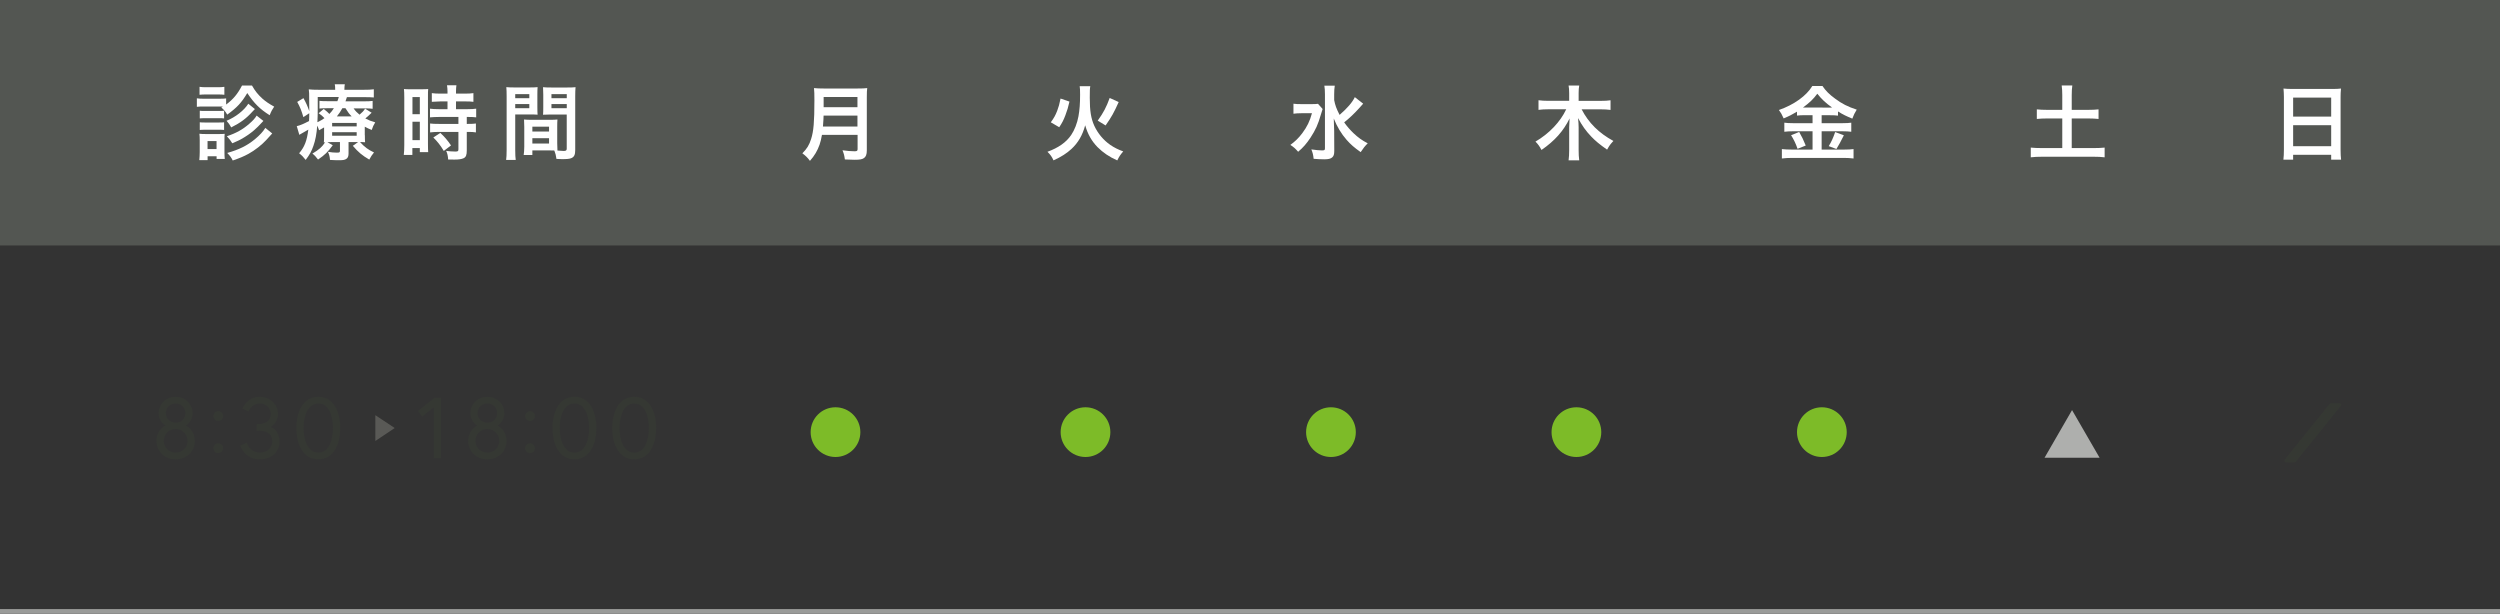 <?xml version="1.0" encoding="UTF-8"?><svg id="_イヤー_2" xmlns="http://www.w3.org/2000/svg" viewBox="0 0 550 135"><rect x="0" y="0" width="550" height="135" fill="#333333" stroke="none"/><defs><style>.cls-1{fill:#fff;}.cls-2{fill:#7dbb28;}.cls-3{fill:#aeafad;}.cls-4{fill:#9a9b99;}.cls-5{fill:#808079;}.cls-6{fill:#353833;}.cls-7{fill:#535652;}.cls-8{opacity:.5;}</style></defs><g id="contents"><g><rect class="cls-7" width="550" height="54"/><rect class="cls-4" y="134" width="550" height="1"/><g><path class="cls-1" d="M180.83,29.68c-.16,.92-.31,1.51-.52,2.14-.49,1.37-1.1,2.41-2.12,3.57-.52-.7-.97-1.15-1.67-1.66,1.01-1.01,1.51-1.82,1.93-3.17,.54-1.67,.72-3.78,.72-8.46,0-1.3-.02-2.09-.09-2.72,.7,.07,1.19,.09,2.11,.09h7.51c.99,0,1.48-.02,2.09-.09-.07,.49-.09,.97-.09,2.03v11.67c0,.9-.2,1.42-.65,1.71-.4,.27-.9,.36-2.09,.36-.58,0-1.17-.02-2.09-.07-.11-.86-.22-1.28-.52-2.02,.92,.14,1.91,.22,2.65,.22,.54,0,.67-.09,.67-.49v-3.12h-7.81Zm7.81-1.84v-2.41h-7.45c0,.56-.04,.95-.14,2.41h7.6Zm0-4.25v-2.25h-7.44v2.25h7.44Z"/><path class="cls-1" d="M239.86,18.98c-.09,.5-.11,.88-.11,2.54,0,2.88,.27,4.54,.99,6.14,.79,1.71,2.02,3.17,3.51,4.21,.9,.61,1.69,1.01,2.86,1.44-.63,.74-.9,1.12-1.31,1.98-1.75-.77-3.13-1.71-4.34-2.92-1.28-1.31-2.16-2.84-2.72-4.81-.58,2.18-1.55,3.85-3.03,5.22-1.04,.95-2.2,1.71-3.94,2.5-.34-.77-.67-1.24-1.33-1.89,2.41-.88,4.12-2.07,5.22-3.69,.74-1.08,1.33-2.61,1.6-4.11,.25-1.39,.36-2.77,.36-4.74,0-1.01-.02-1.44-.09-1.89h2.32Zm-8.68,7.92c.72-.99,1.01-1.53,1.4-2.52,.32-.86,.5-1.46,.74-2.7l1.96,.67c-.29,1.28-.49,1.94-.88,2.97-.43,1.13-.7,1.66-1.37,2.67l-1.85-1.08Zm10.32-.36c1.26-1.76,1.91-2.99,2.63-4.99l1.98,.9c-1.06,2.36-1.53,3.21-2.88,5.15l-1.73-1.06Z"/><path class="cls-1" d="M290.98,23.97c-.14,.38-.14,.4-.38,1.21-.63,2.2-1.15,3.35-2.29,5.11-.85,1.28-1.62,2.18-2.72,3.1-.59-.68-.94-1.01-1.71-1.51,1.04-.76,1.82-1.51,2.61-2.56,1.06-1.42,1.67-2.66,2.14-4.41h-2.27c-.7,0-1.37,.04-1.8,.11v-2.2c.49,.07,.95,.09,1.93,.09h1.89c.83,0,1.24-.02,1.58-.07l1.01,1.13Zm8.91-1.15s-.34,.38-.95,1.06c-1.03,1.13-1.98,2.04-3.22,3.04,.59,.85,1.3,1.66,2.05,2.38,1.01,.95,1.82,1.55,3.13,2.23-.61,.61-.95,1.03-1.55,1.94-1.49-1.06-2.16-1.66-3.08-2.68-1.21-1.39-2.12-2.92-2.84-4.72,.07,1.8,.09,2.21,.09,2.81l.02,4.3c0,.81-.13,1.17-.47,1.46-.32,.29-.86,.41-1.73,.41-.67,0-1.64-.05-2.34-.11-.09-.85-.18-1.26-.5-2.07,.96,.14,1.75,.22,2.34,.22,.54,0,.65-.07,.65-.45v-11.9c0-.74-.04-1.35-.13-1.89h2.29c-.09,.58-.13,1.13-.13,1.91v1.26c.22,1.15,.47,1.84,1.19,3.26,1.73-1.51,2.83-2.79,3.35-3.91l1.84,1.44Z"/><path class="cls-1" d="M347.95,24.04c1.55,2.99,3.76,5.2,7,6.97-.68,.74-.85,.95-1.39,1.91-1.62-1.13-2.59-1.94-3.47-2.86-1.21-1.26-2.02-2.41-2.92-4.09,.09,.81,.13,1.48,.13,2.03v5.04c0,.86,.04,1.58,.13,2.23h-2.34c.09-.68,.13-1.37,.13-2.25v-5c0-.45,.04-1.26,.09-1.96-1.35,2.77-3.28,4.93-6.18,6.93-.43-.81-.79-1.31-1.33-1.84,2.99-1.73,5.49-4.36,6.77-7.11h-3.94c-.81,0-1.48,.04-2.16,.13v-2.12c.68,.09,1.3,.13,2.16,.13h4.59v-1.69c0-.7-.04-1.17-.13-1.67h2.34c-.09,.5-.13,.97-.13,1.66v1.71h4.84c.92,0,1.58-.04,2.18-.13v2.12c-.67-.09-1.4-.13-2.18-.13h-4.2Z"/><path class="cls-1" d="M397.1,25.34c-.72,0-1.24,.02-1.76,.09v-.86c-1.03,.61-1.75,.99-2.94,1.48-.43-.95-.56-1.19-1.04-1.85,3.35-1.17,6.05-3.12,7.35-5.28h2.23c.72,1.06,1.49,1.84,2.77,2.77,1.48,1.12,2.83,1.8,4.77,2.43-.43,.67-.7,1.24-.97,1.98-1.42-.59-2.02-.88-3.15-1.58v.92c-.52-.07-1.01-.09-1.76-.09h-1.84v1.75h4.56c.94,0,1.49-.04,1.96-.11v2c-.5-.07-1.13-.11-1.98-.11h-4.54v4.03h4.9c.92,0,1.53-.04,2.12-.11v2.07c-.67-.09-1.42-.13-2.16-.13h-11.38c-.83,0-1.48,.04-2.23,.13v-2.07c.65,.07,1.31,.11,2.23,.11h4.52v-4.03h-4.27c-.77,0-1.4,.04-1.94,.11v-2c.49,.07,1.06,.11,1.96,.11h4.25v-1.75h-1.66Zm-1.28,3.69c.61,1.08,.95,1.76,1.44,2.99l-1.8,.72c-.38-1.13-.85-2.09-1.42-2.99l1.78-.72Zm1.22-5.38l5.58,.02q.16,0,.43-.02c-1.42-1.01-2.3-1.84-3.24-3.03-.92,1.22-1.66,1.94-3.15,3.03h.38Zm8.61,6.12q-.23,.41-.9,1.73c-.05,.11-.13,.23-.74,1.28l-1.69-.63c.56-.9,.99-1.85,1.42-3.1l1.91,.72Z"/><path class="cls-1" d="M453.7,20.91c0-.77-.04-1.44-.13-2.11h2.34c-.09,.65-.13,1.3-.13,2.11v3.26h3.58c1.03,0,1.64-.04,2.32-.11v2.11c-.7-.07-1.37-.11-2.32-.11h-3.58v6.52h4.72c1.03,0,1.87-.04,2.52-.11v2.14c-.72-.09-1.51-.13-2.52-.13h-11.16c-1.03,0-1.85,.04-2.57,.13v-2.14c.67,.07,1.49,.11,2.57,.11h4.36v-6.52h-3.26c-.95,0-1.66,.04-2.34,.11v-2.11c.63,.07,1.37,.11,2.34,.11h3.26v-3.26Z"/><path class="cls-1" d="M502.46,21.41c0-.7-.04-1.33-.09-1.93,.58,.07,1.17,.09,2,.09h8.71c.85,0,1.4-.02,1.94-.09-.07,.68-.09,1.21-.09,1.84v11.63c0,.94,.04,1.53,.11,2.18h-2.18v-1.08h-8.37v1.08h-2.14c.07-.61,.11-1.33,.11-2.18v-11.54Zm2.03,4.25h8.37v-4.18h-8.37v4.18Zm0,6.5h8.37v-4.61h-8.37v4.61Z"/></g><g><path class="cls-1" d="M49.07,23.43h-4.32c-.65,0-.99,.02-1.44,.07v-1.87c.43,.07,.77,.09,1.44,.09h3.56c.72,0,1.06-.02,1.44-.07v1.35c1.58-1.19,2.5-2.29,3.49-4.18h2.2c.68,1.21,1.31,1.98,2.27,2.86,.77,.68,1.44,1.13,2.61,1.78-.45,.67-.65,1.01-.99,1.89-2.16-1.35-3.4-2.59-4.93-4.88-1.26,2.12-2.23,3.17-4.41,4.75-.43-.74-.61-.94-1.3-1.58l.38-.22Zm-5.22,11.78c.05-.56,.09-1.17,.09-1.76v-2.63c0-.58-.02-.92-.07-1.4,.4,.05,.77,.07,1.4,.07h2.92c.63,0,.95-.02,1.24-.05-.04,.36-.05,.63-.05,1.3v2.74c0,.61,.02,1.08,.07,1.49h-1.8v-.59h-1.98v.85h-1.82Zm.05-16.11c.45,.07,.74,.09,1.46,.09h2.54c.7,0,.99-.02,1.46-.09v1.75c-.41-.05-.81-.07-1.46-.07h-2.54c-.63,0-1.01,.02-1.46,.07v-1.75Zm.05,5.26c.38,.05,.56,.05,1.13,.05h3.12c.58,0,.79-.02,1.1-.05v1.69c-.36-.04-.56-.05-1.1-.05h-3.12c-.56,0-.79,.02-1.13,.05v-1.69Zm0,2.54c.38,.05,.56,.05,1.13,.05h3.1c.59,0,.77,0,1.12-.05v1.69c-.34-.04-.56-.05-1.13-.05h-3.1c-.56,0-.76,.02-1.12,.05v-1.69Zm1.71,5.89h1.98v-1.75h-1.98v1.75Zm10.41-8.79q-.29,.29-.5,.52c-1.37,1.53-2.63,2.47-4.7,3.51-.31-.58-.58-.96-1.03-1.46,1.98-.81,3.85-2.27,4.79-3.75l1.44,1.17Zm1.87,2.61c-1.08,1.15-1.4,1.49-2.05,2.05-.81,.7-1.78,1.37-2.88,1.98-.47,.25-.58,.31-1.91,.88-.4-.65-.54-.83-1.19-1.55,2.04-.67,3.53-1.51,4.93-2.74,.81-.7,1.28-1.22,1.62-1.8l1.48,1.17Zm1.95,2.75q-.32,.36-1.35,1.48c-.97,1.06-2.5,2.25-3.85,2.99-1.08,.59-1.94,.95-3.49,1.48-.27-.58-.59-1.04-1.21-1.66,2.61-.74,4.36-1.6,6.09-3.02,1.06-.88,1.84-1.73,2.29-2.5l1.53,1.24Z"/><path class="cls-1" d="M80.27,29.73c0,.88,.02,1.13,.05,1.57-.38-.04-.63-.04-1.12-.05,1.01,1.1,1.76,1.66,3.08,2.29-.4,.47-.72,.96-1.04,1.57-1.57-.92-2.4-1.62-3.62-3.03l1.17-.83h-2.11v2.56c0,.54-.16,.94-.47,1.13-.32,.23-.72,.31-1.58,.31-.65,0-1.3-.02-2.03-.07-.05-.68-.14-1.08-.45-1.78,.76,.13,1.39,.18,1.96,.18s.68-.05,.68-.43v-1.89h-1.96c-.36,0-.47,0-.81,.02l1.19,.67c-1.04,1.44-1.78,2.16-3.24,3.15-.52-.68-.74-.92-1.24-1.31,1.44-.85,2.16-1.49,2.79-2.48q-.16,.02-.27,.02c.04-.45,.05-.74,.05-1.55v-1.75c-.34,.22-.52,.32-1.1,.63-.14-.45-.22-.59-.41-1.03-.14,1.85-.4,3.22-.83,4.43-.4,1.17-.81,1.93-1.71,3.12-.54-.68-.79-.95-1.44-1.46,1.21-1.44,1.71-2.74,2.02-5.2-.52,.32-1.22,.72-1.64,.94-.09,.04-.22,.11-.34,.2l-.56-1.91c.65-.13,1.62-.54,2.7-1.13,.04-.61,.04-.88,.05-1.71l-1.3,.86c-.38-1.35-.72-2.21-1.35-3.35l1.37-.83c.58,1.04,.86,1.67,1.28,2.86v-.63c0-.31,0-1.33-.02-1.91,0-1.4,0-1.6-.09-2.25,.61,.07,1.24,.09,2.21,.09h3.6v-.13c0-.47-.02-.74-.09-1.08h2.21c-.05,.32-.09,.59-.09,1.08v.13h4.27c1.01,0,1.6-.02,2.2-.11v1.8c-.65-.05-1.08-.07-1.98-.07h-3.94c-.14,.45-.2,.63-.31,.92h4.12c.83,0,1.31-.02,1.85-.09v1.73c-.52-.07-.94-.09-1.78-.09h-2.41c.45,.63,.7,.88,1.31,1.39,.63-.54,.86-.77,1.22-1.33l1.44,.9c-.7,.68-.86,.83-1.39,1.26,.79,.41,1.26,.59,2.18,.86-.41,.68-.52,.92-.77,1.67-.72-.29-.97-.41-1.53-.72v1.89Zm-10.37-5.83c0,1.08-.02,1.91-.07,2.99,.63-.29,1.01-.52,1.55-.9-.43-.45-.68-.67-1.28-1.08l1.12-.94c.65,.52,.94,.77,1.24,1.1,.43-.45,.67-.74,.99-1.26h-1.51c-.79,0-1.21,.02-1.66,.07v-1.69c.5,.05,.88,.07,1.73,.07h2.21c.13-.31,.2-.5,.31-.92h-4.63v2.56Zm3.17,3.91h5.4v-.76h-5.4v.76Zm0,2.05h5.4v-.77h-5.4v.77Zm4.3-4.25c-.58-.59-.79-.88-1.37-1.8h-.68c-.4,.72-.74,1.22-1.21,1.8h3.26Z"/><path class="cls-1" d="M88.94,21.41c0-.81-.02-1.28-.07-1.82,.4,.04,.74,.05,1.58,.05h2.18c.81,0,1.13-.02,1.57-.05-.05,.41-.05,.74-.05,1.78v10.3c0,.96,.02,1.35,.05,1.8h-1.84v-.9h-1.64v1.51h-1.89c.07-.56,.11-1.19,.11-2.14v-10.53Zm1.8,3.71h1.62v-3.76h-1.62v3.76Zm0,5.71h1.62v-4.05h-1.62v4.05Zm6.19-8.52q-1.49,.04-1.93,.09v-1.91c.5,.07,1.08,.11,1.87,.11h1.58v-.49c0-.5-.04-.9-.11-1.35h2.07c-.05,.41-.09,.79-.09,1.35v.49h1.96c.77,0,1.37-.04,1.87-.11v1.91c-.5-.07-1.04-.09-1.85-.09h-1.98v1.71h2.48c.86,0,1.51-.04,1.96-.11v1.91c-.49-.07-.97-.09-1.76-.09h-.31v1.53h.23c.86,0,1.35-.02,1.78-.09v1.96c-.52-.09-.97-.11-1.78-.11h-.23v4.07c0,1.04-.18,1.48-.72,1.73-.45,.2-1.08,.29-1.98,.29q-.16,0-1.4-.02c-.04-.77-.16-1.31-.43-1.89,.45,.07,1.39,.14,2.02,.14,.56,0,.67-.09,.67-.49v-3.83h-4.3c-.67,0-1.35,.04-1.93,.11v-1.96c.47,.07,1.03,.09,1.96,.09h4.27v-1.53h-4.27c-.76,0-1.42,.04-1.98,.09v-1.91c.45,.07,1.13,.11,2,.11h1.85v-1.71h-1.53Zm.7,10.89c-.72-1.21-1.4-2.07-2.3-2.95l1.53-1.01c.88,.79,1.6,1.62,2.36,2.75l-1.58,1.21Z"/><path class="cls-1" d="M113.35,32.97c0,1.08,.04,1.73,.11,2.21h-2.11c.07-.54,.11-1.12,.11-2.23v-11.76c0-.94-.02-1.44-.07-2.02,.5,.05,.97,.07,1.85,.07h3.19c.94,0,1.35-.02,1.84-.07-.04,.58-.05,.97-.05,1.67v2.75c0,.83,.02,1.24,.05,1.64-.47-.04-1.03-.05-1.66-.05h-3.26v7.78Zm0-11.36h3.1v-.9h-3.1v.9Zm0,2.2h3.1v-.92h-3.1v.92Zm9.24,7.74c0,.68,.02,1.1,.05,1.57,.4,.04,1.04,.09,1.37,.09,.5,0,.67-.13,.67-.49v-7.53h-3.55c-.63,0-1.21,.02-1.66,.05,.04-.52,.05-.86,.05-1.64v-2.75c0-.61-.02-1.12-.05-1.67,.49,.05,.92,.07,1.84,.07h3.46c.9,0,1.35-.02,1.85-.07-.05,.65-.07,1.1-.07,2v11.79c0,1.08-.22,1.55-.86,1.82-.38,.16-.92,.22-2.03,.22-.25,0-.32,0-1.24-.05-.11-.81-.2-1.13-.47-1.85-.52-.02-.86-.02-1.01-.02h-3.82v1.01h-1.91c.07-.43,.13-1.15,.13-1.8v-4.39c0-.63-.02-1.13-.05-1.62,.52,.05,.94,.07,1.67,.07h4.01c.76,0,1.15-.02,1.67-.07-.04,.47-.05,.92-.05,1.62v3.65Zm-5.47-2.61h3.67v-1.08h-3.67v1.08Zm0,2.63h3.67v-1.17h-3.67v1.17Zm4.2-9.96h3.37v-.9h-3.37v.9Zm0,2.2h3.37v-.92h-3.37v.92Z"/></g><g><g><path class="cls-6" d="M42.38,90.87c0,1.08-.59,2.22-1.48,2.75,1.2,.65,1.96,1.88,1.96,3.4,0,2.17-1.67,4.03-4.22,4.03s-4.22-1.86-4.22-4.03c0-1.52,.76-2.75,1.96-3.4-.89-.53-1.48-1.67-1.48-2.75,0-1.75,1.37-3.57,3.74-3.57s3.74,1.82,3.74,3.57Zm-1.12,6.15c0-1.37-.99-2.64-2.62-2.64s-2.62,1.27-2.62,2.64c0,1.27,1.01,2.55,2.62,2.55s2.62-1.27,2.62-2.55Zm-.47-6.14c0-1.23-.95-2.11-2.15-2.11s-2.15,.87-2.15,2.11,.95,2.11,2.15,2.11,2.15-.87,2.15-2.11Z"/><path class="cls-6" d="M48.02,90.46c.59,0,1.08,.49,1.08,1.08s-.49,1.08-1.08,1.08-1.08-.49-1.08-1.08,.49-1.08,1.08-1.08Zm0,7.07c.59,0,1.08,.49,1.08,1.08s-.49,1.08-1.08,1.08-1.08-.49-1.08-1.08,.49-1.08,1.08-1.08Z"/><path class="cls-6" d="M57.18,88.78c-1.9,0-2.49,1.73-2.49,1.73l-1.37-.61s.95-2.6,3.86-2.6c2.18,0,3.97,1.63,3.97,3.74s-1.63,2.89-1.63,2.89c0,0,1.96,.51,1.96,3.23,0,2.41-1.9,3.89-4.33,3.89-3.42,0-4.27-3.02-4.27-3.02l1.41-.65s.57,2.18,2.87,2.18c1.71,0,2.74-1.14,2.74-2.41,0-1.48-.91-2.39-2.81-2.39h-.63v-1.46h.4c1.5,0,2.72-.74,2.72-2.26,0-1.18-.97-2.26-2.38-2.26Z"/><path class="cls-6" d="M74.85,94.17c0,3.55-1.42,6.88-4.81,6.88s-4.84-3.32-4.84-6.88,1.46-6.88,4.84-6.88,4.81,3.33,4.81,6.88Zm-1.6,0c0-2.6-.85-5.39-3.21-5.39s-3.25,2.79-3.25,5.39,.89,5.4,3.25,5.4,3.21-2.79,3.21-5.4Z"/><path class="cls-6" d="M95.61,87.52h1.42v13.3h-1.6v-11.21l-2.55,2.03-.93-1.22,3.65-2.91Z"/><path class="cls-6" d="M110.96,90.87c0,1.08-.59,2.22-1.48,2.75,1.2,.65,1.96,1.88,1.96,3.4,0,2.17-1.67,4.03-4.22,4.03s-4.22-1.86-4.22-4.03c0-1.52,.76-2.75,1.96-3.4-.89-.53-1.48-1.67-1.48-2.75,0-1.75,1.37-3.57,3.74-3.57s3.74,1.82,3.74,3.57Zm-1.12,6.15c0-1.37-.99-2.64-2.62-2.64s-2.62,1.27-2.62,2.64c0,1.27,1.01,2.55,2.62,2.55s2.62-1.27,2.62-2.55Zm-.47-6.14c0-1.23-.95-2.11-2.15-2.11s-2.15,.87-2.15,2.11,.95,2.11,2.15,2.11,2.15-.87,2.15-2.11Z"/><path class="cls-6" d="M116.61,90.46c.59,0,1.08,.49,1.08,1.08s-.49,1.08-1.08,1.08-1.08-.49-1.08-1.08,.49-1.08,1.08-1.08Zm0,7.07c.59,0,1.08,.49,1.08,1.08s-.49,1.08-1.08,1.08-1.08-.49-1.08-1.08,.49-1.08,1.08-1.08Z"/><path class="cls-6" d="M131.2,94.17c0,3.55-1.42,6.88-4.81,6.88s-4.84-3.32-4.84-6.88,1.46-6.88,4.84-6.88,4.81,3.33,4.81,6.88Zm-1.6,0c0-2.6-.85-5.39-3.21-5.39s-3.25,2.79-3.25,5.39,.89,5.4,3.25,5.4,3.21-2.79,3.21-5.4Z"/><path class="cls-6" d="M144.35,94.17c0,3.55-1.42,6.88-4.81,6.88s-4.84-3.32-4.84-6.88,1.46-6.88,4.84-6.88,4.81,3.33,4.81,6.88Zm-1.6,0c0-2.6-.85-5.39-3.21-5.39s-3.25,2.79-3.25,5.39,.89,5.4,3.25,5.4,3.21-2.79,3.21-5.4Z"/></g><g class="cls-8"><path class="cls-5" d="M82.58,91.34l4.25,2.83-4.25,2.84v-5.67Z"/></g><g><path class="cls-2" d="M189.28,95.07c0,3.03-2.45,5.47-5.47,5.47s-5.47-2.44-5.47-5.47,2.45-5.47,5.47-5.47,5.47,2.45,5.47,5.47Z"/><path class="cls-2" d="M244.28,95.07c0,3.03-2.45,5.47-5.47,5.47s-5.47-2.44-5.47-5.47,2.45-5.47,5.47-5.47,5.47,2.45,5.47,5.47Z"/><path class="cls-2" d="M298.28,95.07c0,3.03-2.45,5.47-5.47,5.47s-5.47-2.44-5.47-5.47,2.45-5.47,5.47-5.47,5.47,2.45,5.47,5.47Z"/><path class="cls-2" d="M352.28,95.07c0,3.03-2.45,5.47-5.47,5.47s-5.47-2.44-5.47-5.47,2.45-5.47,5.47-5.47,5.47,2.45,5.47,5.47Z"/><path class="cls-2" d="M406.28,95.07c0,3.03-2.45,5.47-5.47,5.47s-5.47-2.44-5.47-5.47,2.45-5.47,5.47-5.47,5.47,2.45,5.47,5.47Z"/><polygon class="cls-3" points="455.85 90.22 449.8 100.7 461.91 100.7 455.85 90.22"/><path class="cls-6" d="M515.05,88.9c-.06-.12-.18-.2-.31-.2h-1.94c-.1,0-.2,.05-.27,.13l-9.91,12.31c-.08,.1-.1,.25-.04,.37,.06,.12,.18,.2,.31,.2h1.93c.1,0,.2-.05,.26-.13l9.93-12.31c.08-.1,.1-.25,.04-.37Z"/></g></g></g></g></svg>